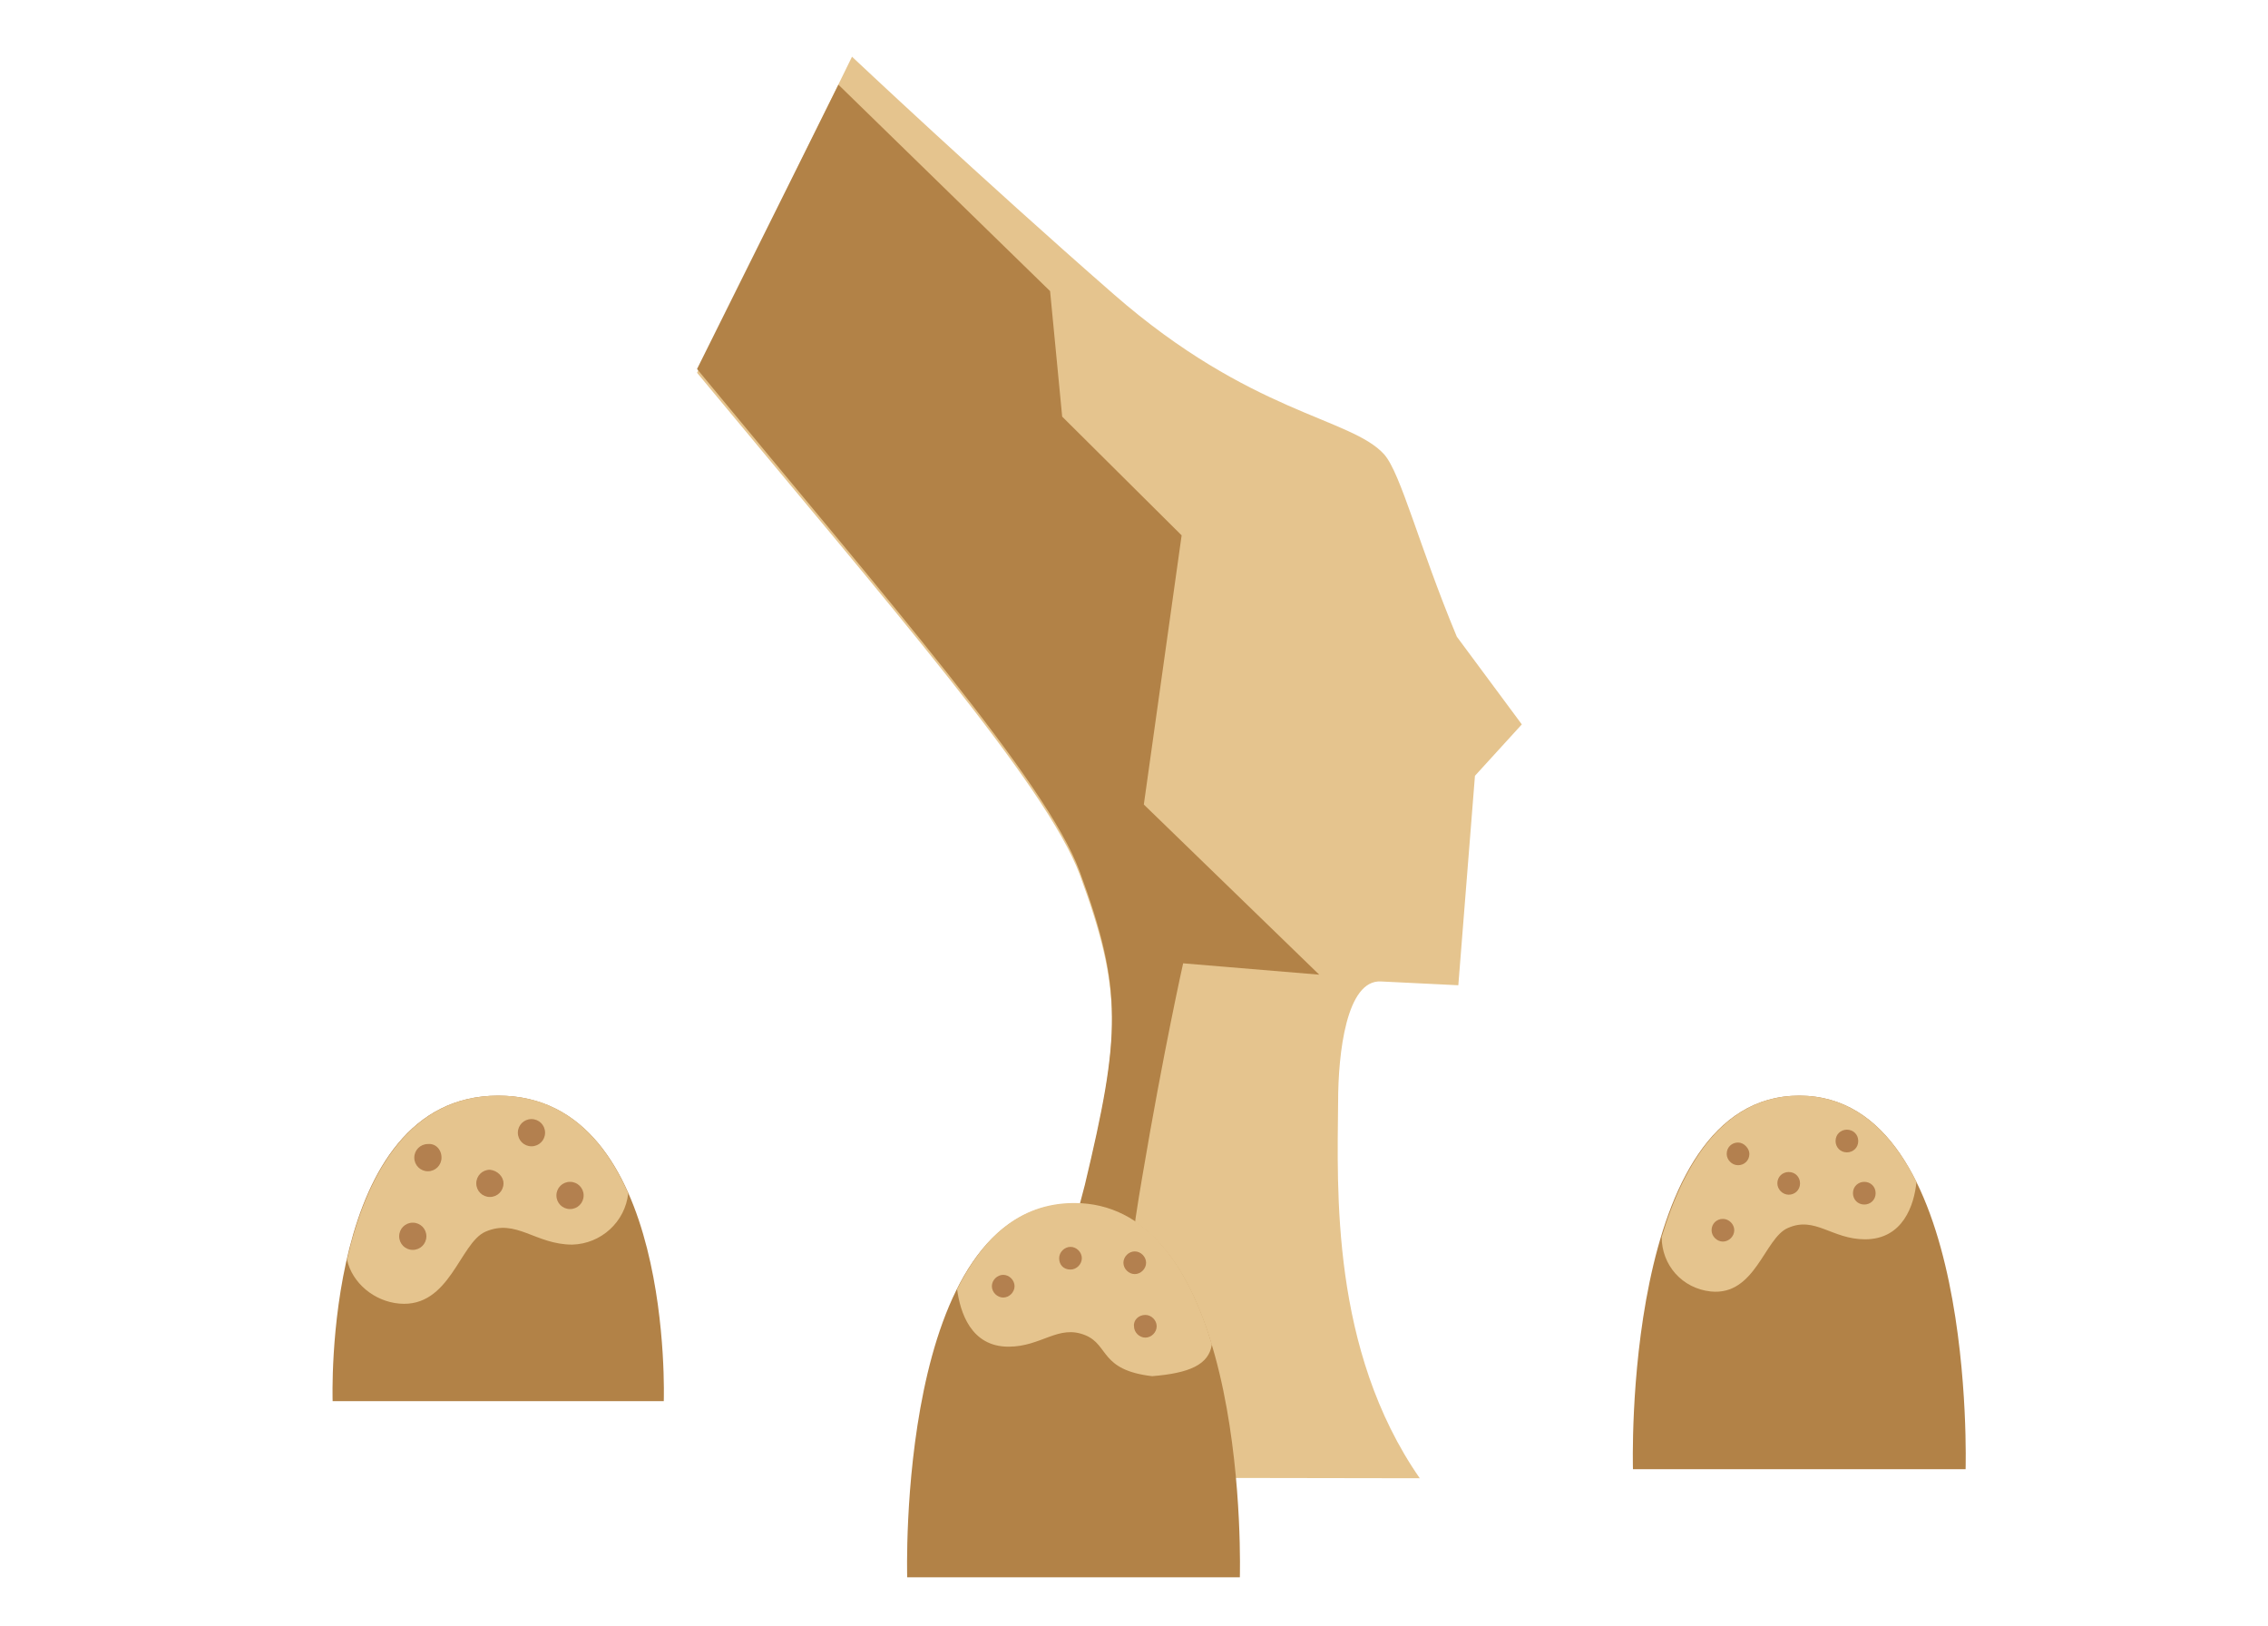 <?xml version="1.0" encoding="utf-8"?>
<!-- Generator: Adobe Illustrator 27.0.0, SVG Export Plug-In . SVG Version: 6.00 Build 0)  -->
<svg version="1.1" id="圖層_1" xmlns="http://www.w3.org/2000/svg" xmlns:xlink="http://www.w3.org/1999/xlink" x="0px" y="0px"
	 viewBox="0 0 300 215" style="enable-background:new 0 0 300 215;" xml:space="preserve">
<style type="text/css">
	.st0{fill:#E5C48E;}
	.st1{fill:#B28247;}
	.st2{fill:#B3804F;}
</style>
<g id="组_8224" transform="translate(0 0)">
	<path id="路径_89109" class="st0" d="M92.2,49.3l20.5-41.8c0,0,17.2,16.2,34.6,31.4c18.2,15.9,31.4,16.3,35.8,21.2
		c2.2,2.5,4.6,12.1,9.6,24.1l8.6,11.6l-6.2,6.8l-2.2,27.7l-10.2-0.5c-4.6-0.3-5.7,9.5-5.7,15.9c-0.1,11.6-1,32.8,10.8,49.8
		l-61.5-0.1c8.2-11.6,13.9-24.7,17.2-38.4c4.7-19.6,5.1-25.7-0.7-41.4C138.3,103.7,117.8,80.2,92.2,49.3"/>
	<path id="路径_89110" class="st1" d="M151.1,155.6c2.8-16.6,5.4-28.2,5.4-28.2l18,1.5l-23.2-22.5l5-35.6l-15.8-15.7l-1.6-16.6
		l-28-27.3L92.2,48.8c25.6,31,46.2,54.6,50.6,66.4c5.8,15.7,5.4,21.8,0.7,41.5c-3.5,14-9.7,27.3-18.1,39.1l34.6-1.2
		C146.3,186.5,148.7,169.6,151.1,155.6"/>
	<path id="路径_89111" class="st1" d="M238,194.3h22c0,0,1.5-49.4-22-49.4s-22,49.4-22,49.4H238z"/>
	<path id="路径_89112" class="st0" d="M226.3,170.8c5.9,0.6,7.1-7.1,10.2-8.4c3.6-1.6,5.8,1.5,10.2,1.5c5,0,6.5-4.5,6.8-7.6
		c-3.3-6.6-8.2-11.4-15.5-11.4c-9.8,0-15.2,8.7-18.2,18.7C219.8,167.3,222.5,170.4,226.3,170.8"/>
	<path id="路径_89113" class="st2" d="M231.4,152.6c0,0.9-0.7,1.5-1.5,1.5c-0.8,0-1.5-0.7-1.5-1.5c0-0.9,0.7-1.5,1.5-1.5l0,0
		C230.7,151.1,231.4,151.9,231.4,152.6"/>
	<path id="路径_89114" class="st2" d="M227.9,161.2c0.8,0,1.5,0.7,1.5,1.5s-0.7,1.5-1.5,1.5s-1.5-0.7-1.5-1.5
		C226.4,161.8,227.1,161.2,227.9,161.2"/>
	<path id="路径_89115" class="st2" d="M238.1,156.5c0,0.9-0.7,1.5-1.5,1.5c-0.8,0-1.5-0.7-1.5-1.5c0-0.9,0.7-1.5,1.5-1.5l0,0
		C237.5,155,238.1,155.7,238.1,156.5L238.1,156.5"/>
	<path id="路径_89116" class="st2" d="M245.8,150.9c0,0.9-0.7,1.5-1.5,1.5c-0.9,0-1.5-0.7-1.5-1.5c0-0.9,0.7-1.5,1.5-1.5l0,0
		C245.1,149.4,245.8,150,245.8,150.9"/>
	<path id="路径_89117" class="st2" d="M248.1,157.8c0,0.9-0.7,1.5-1.5,1.5c-0.9,0-1.5-0.7-1.5-1.5c0-0.9,0.7-1.5,1.5-1.5l0,0
		C247.4,156.3,248.1,156.9,248.1,157.8"/>
	<path id="路径_89118" class="st1" d="M65.9,185.3h21.9c0,0,1.4-40.4-21.9-40.4S44,185.3,44,185.3L65.9,185.3L65.9,185.3z"/>
	<path id="路径_89119" class="st0" d="M52.8,172.4c6.7,0.6,8-8,11.4-9.5c4.1-1.8,6.6,1.7,11.5,1.7c3.8-0.1,7-3,7.4-6.8
		c-3.2-7.2-8.4-12.9-17.2-12.9c-12.2,0-17.6,11.2-20,21.7C46.6,169.7,49.5,172.1,52.8,172.4"/>
	<path id="路径_89120" class="st2" d="M58.4,153.1c0,1-0.8,1.8-1.8,1.8c-1,0-1.8-0.8-1.8-1.8c0-1,0.8-1.8,1.8-1.8
		C57.6,151.2,58.4,152,58.4,153.1C58.4,153,58.4,153.1,58.4,153.1"/>
	<path id="路径_89121" class="st2" d="M56.4,163.5c0,1-0.8,1.8-1.8,1.8s-1.8-0.8-1.8-1.8c0-1,0.8-1.8,1.8-1.8
		C55.6,161.7,56.4,162.5,56.4,163.5"/>
	<path id="路径_89122" class="st2" d="M66.6,156.5c0,1-0.8,1.8-1.8,1.8c-1,0-1.8-0.8-1.8-1.8c0-1,0.8-1.8,1.8-1.8l0,0
		C65.8,154.8,66.6,155.6,66.6,156.5L66.6,156.5"/>
	<path id="路径_89123" class="st2" d="M72.1,149.8c0,1-0.8,1.8-1.8,1.8c-1,0-1.8-0.8-1.8-1.8s0.8-1.8,1.8-1.8l0,0
		C71.3,148,72.1,148.8,72.1,149.8"/>
	<path id="路径_89124" class="st2" d="M77.2,158.1c0,1-0.8,1.8-1.8,1.8c-1,0-1.8-0.8-1.8-1.8s0.8-1.8,1.8-1.8
		C76.4,156.3,77.2,157.1,77.2,158.1z"/>
	<path id="路径_89125" class="st1" d="M164,208.6c0,0,1.5-49.4-22-49.4S120,208.6,120,208.6H164z"/>
	<path id="路径_89126" class="st0" d="M160.3,177.8c-3-10-8.5-18.7-18.2-18.7c-7.4,0-12.2,4.8-15.5,11.4c0.4,3,1.8,7.6,6.8,7.6
		c4.4,0,6.6-3,10.2-1.5c3.1,1.3,1.9,4.6,8.8,5.4C157.3,181.6,159.9,180.5,160.3,177.8"/>
	<path id="路径_89127" class="st2" d="M148.6,167c0-0.8,0.7-1.5,1.5-1.5c0.8,0,1.5,0.7,1.5,1.5c0,0.8-0.7,1.5-1.5,1.5
		C149.3,168.5,148.6,167.8,148.6,167L148.6,167"/>
	<path id="路径_89128" class="st2" d="M151.5,173.9c0.8,0,1.5,0.7,1.5,1.5s-0.7,1.5-1.5,1.5c-0.8,0-1.5-0.7-1.5-1.5l0,0
		C149.9,174.6,150.6,173.9,151.5,173.9"/>
	<path id="路径_89129" class="st2" d="M140.1,166.4c0-0.8,0.7-1.5,1.5-1.5c0.8,0,1.5,0.7,1.5,1.5s-0.7,1.5-1.5,1.5
		C140.7,167.9,140.1,167.3,140.1,166.4L140.1,166.4"/>
	<path id="路径_89130" class="st2" d="M131.2,170.1c0-0.8,0.7-1.5,1.5-1.5c0.8,0,1.5,0.7,1.5,1.5c0,0.8-0.7,1.5-1.5,1.5
		C131.9,171.6,131.2,170.9,131.2,170.1L131.2,170.1"/>
</g>
</svg>